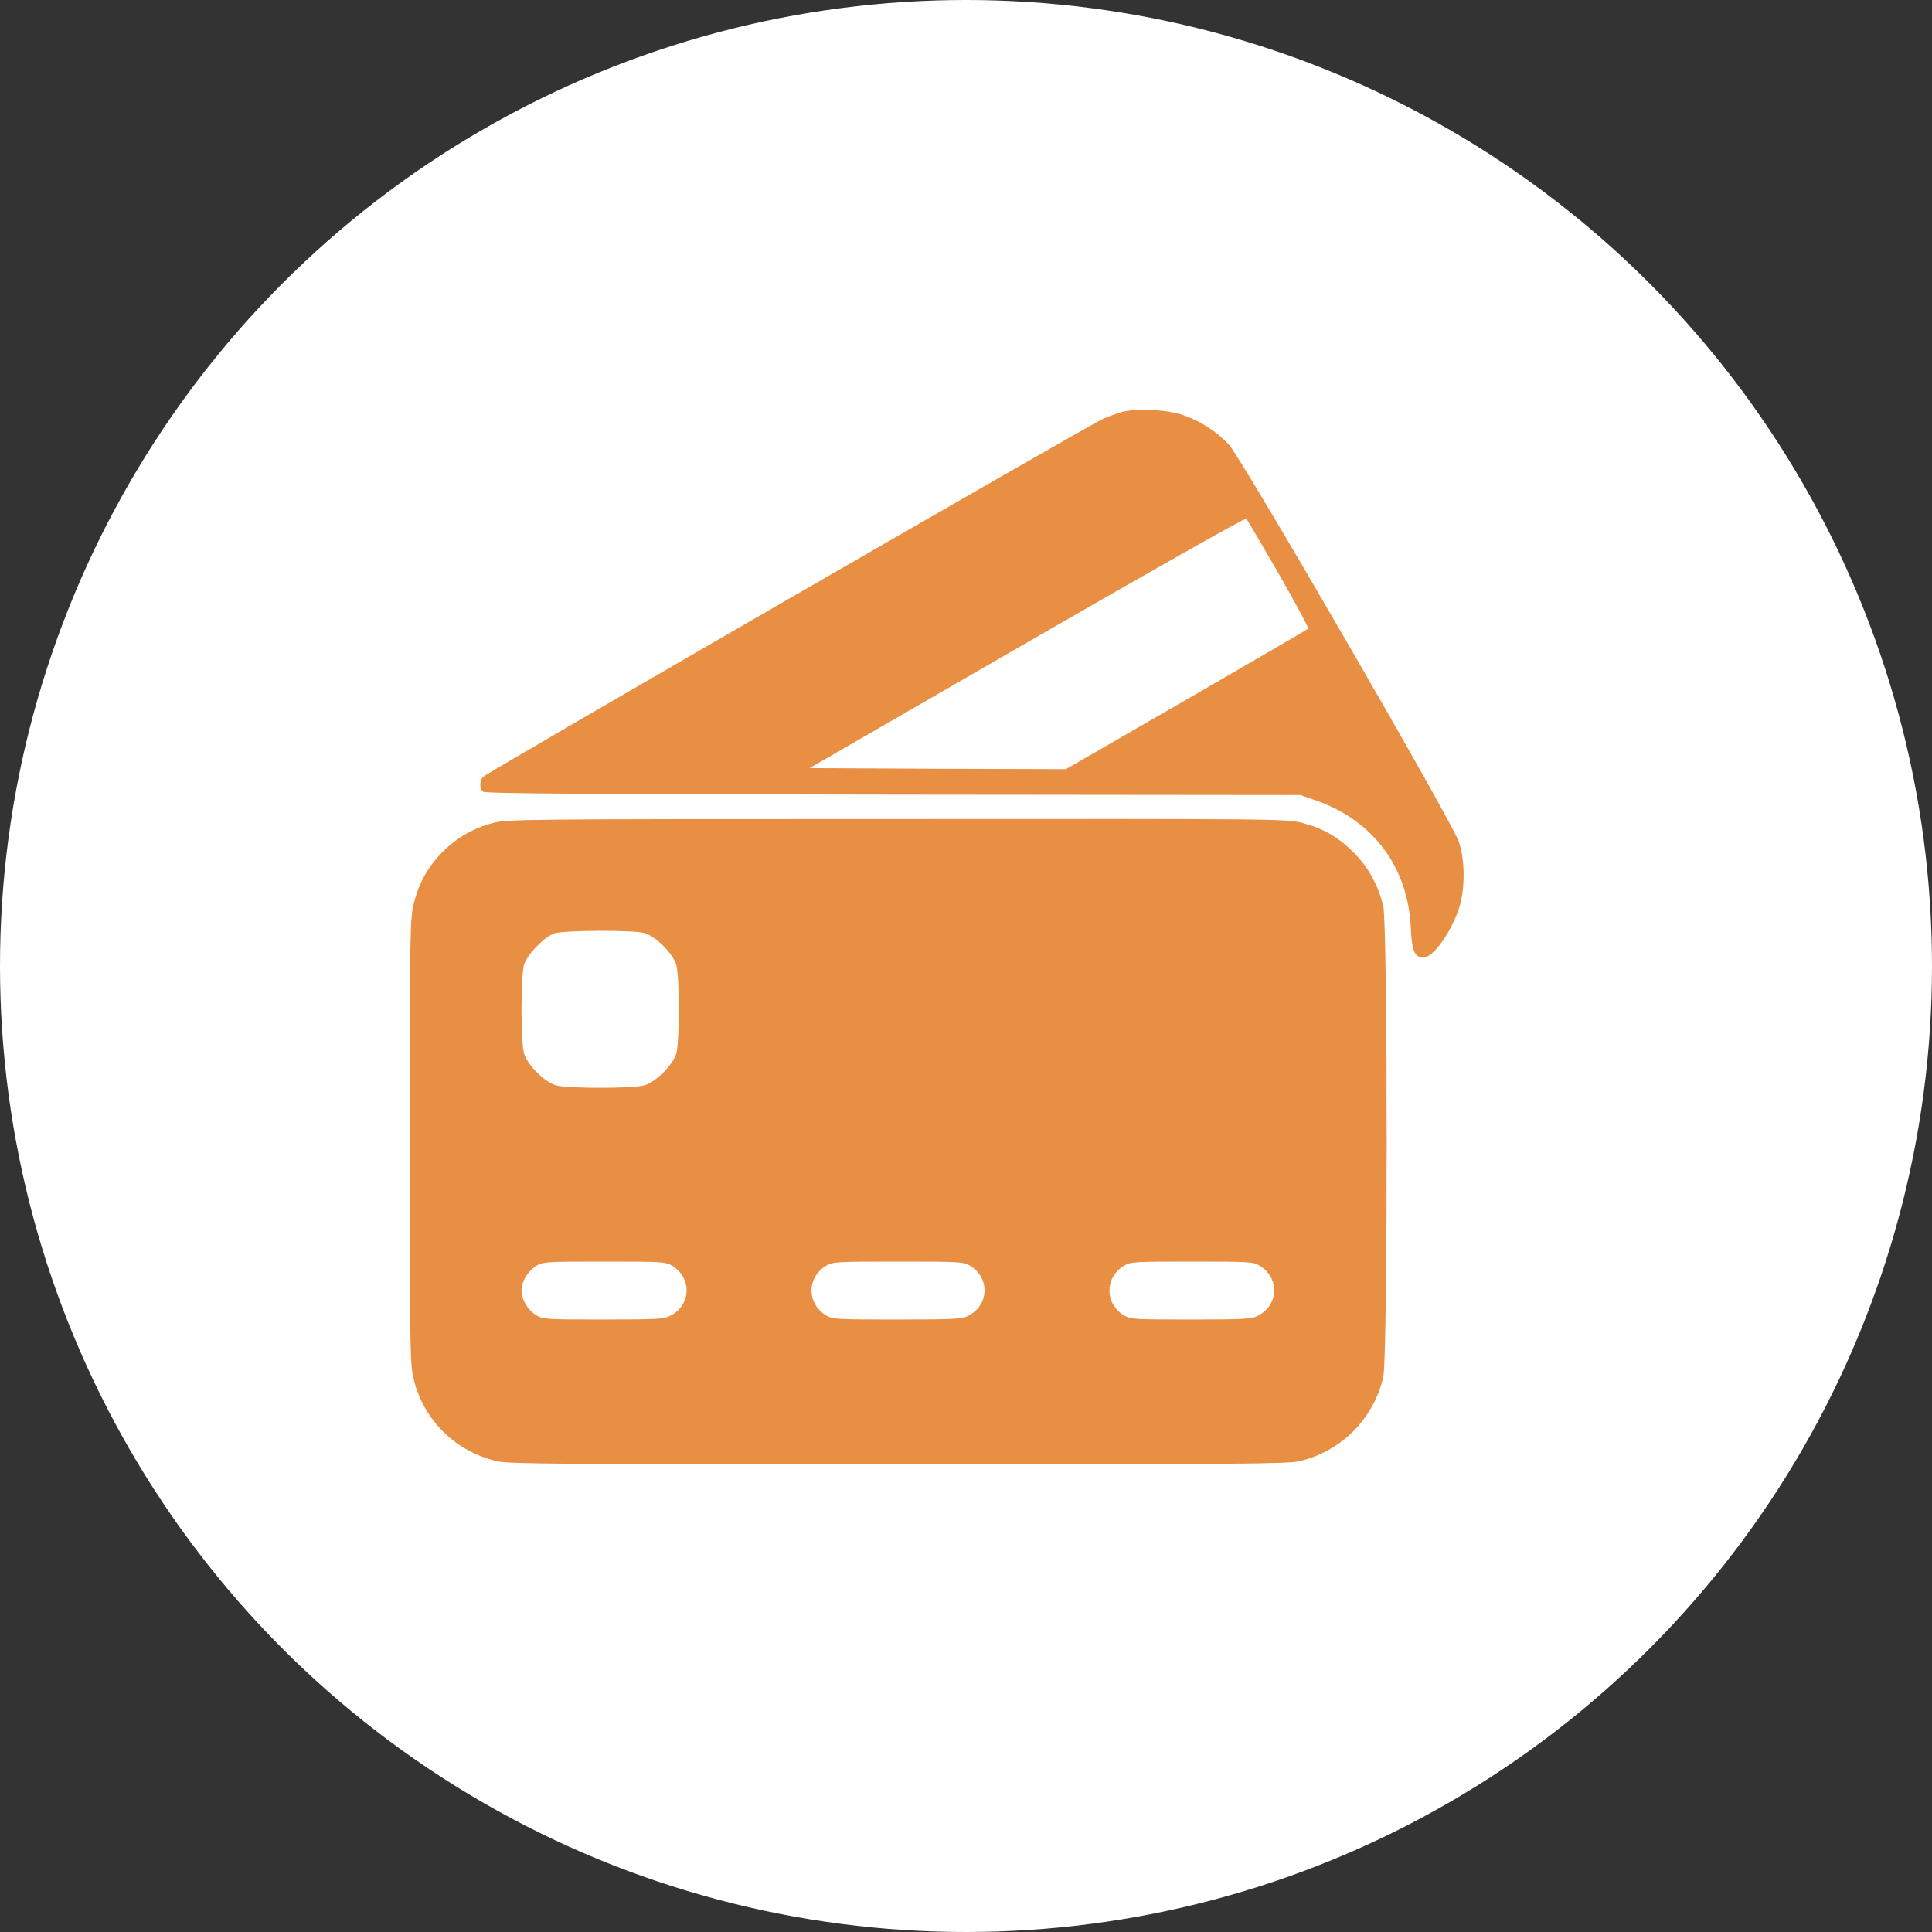 <?xml version="1.0" encoding="UTF-8"?> <svg xmlns="http://www.w3.org/2000/svg" width="33" height="33" viewBox="0 0 33 33" fill="none"><rect x="0" y="0" width="33" height="33" fill="#333333" stroke="none"/><circle cx="16.5" cy="16.5" r="16.5" fill="white"></circle><path d="M19.174 7.035C19.079 7.063 18.927 7.113 18.839 7.155C18.584 7.268 8.293 13.212 8.247 13.272C8.187 13.347 8.191 13.474 8.251 13.523C8.286 13.555 10.053 13.566 15.255 13.573L22.213 13.58L22.496 13.679C23.457 14.022 24.048 14.813 24.097 15.838C24.115 16.248 24.161 16.354 24.316 16.354C24.482 16.354 24.786 15.926 24.924 15.506C25.026 15.181 25.026 14.69 24.917 14.375C24.797 14.022 21.203 7.816 20.987 7.59C20.775 7.367 20.503 7.191 20.213 7.092C19.934 6.996 19.429 6.971 19.174 7.035ZM21.842 9.802C22.132 10.304 22.358 10.728 22.344 10.739C22.33 10.753 21.394 11.297 20.263 11.951L18.206 13.138L16.015 13.131L13.828 13.12L17.542 10.975C19.588 9.795 21.27 8.841 21.288 8.859C21.302 8.873 21.553 9.3 21.842 9.802Z" fill="#E98F44"></path><path d="M8.421 14.057C8.085 14.145 7.809 14.305 7.562 14.548C7.315 14.799 7.159 15.071 7.071 15.421C7.004 15.686 7 15.82 7 19.499C7 23.178 7.004 23.312 7.071 23.577C7.247 24.27 7.785 24.793 8.488 24.959C8.686 25.005 9.537 25.012 15.34 25.012C21.143 25.012 21.994 25.005 22.192 24.959C22.91 24.79 23.457 24.242 23.627 23.524C23.705 23.185 23.705 15.813 23.627 15.474C23.542 15.128 23.376 14.817 23.132 14.573C22.867 14.301 22.602 14.149 22.245 14.057C21.977 13.986 21.842 13.986 15.326 13.99C8.884 13.99 8.672 13.993 8.421 14.057ZM11.008 15.937C11.202 15.994 11.495 16.287 11.552 16.481C11.608 16.676 11.608 17.799 11.552 17.994C11.495 18.188 11.202 18.482 11.008 18.538C10.813 18.595 9.689 18.595 9.495 18.538C9.301 18.482 9.007 18.188 8.951 17.994C8.894 17.799 8.894 16.676 8.951 16.481C9.004 16.301 9.301 15.997 9.474 15.941C9.647 15.888 10.824 15.884 11.008 15.937ZM11.481 21.62C11.824 21.828 11.806 22.295 11.449 22.475C11.343 22.531 11.209 22.538 10.304 22.538C9.343 22.538 9.272 22.535 9.163 22.468C9.014 22.376 8.908 22.199 8.908 22.044C8.908 21.888 9.014 21.712 9.163 21.62C9.272 21.552 9.343 21.549 10.322 21.549C11.301 21.549 11.371 21.552 11.481 21.62ZM16.57 21.62C16.913 21.828 16.895 22.295 16.538 22.475C16.432 22.531 16.294 22.538 15.322 22.538C14.29 22.538 14.22 22.535 14.11 22.468C13.778 22.266 13.778 21.821 14.11 21.62C14.22 21.552 14.29 21.549 15.34 21.549C16.39 21.549 16.46 21.552 16.57 21.62ZM21.517 21.62C21.86 21.828 21.842 22.295 21.485 22.475C21.38 22.531 21.245 22.538 20.34 22.538C19.379 22.538 19.309 22.535 19.199 22.468C18.867 22.266 18.867 21.821 19.199 21.62C19.309 21.552 19.379 21.549 20.358 21.549C21.337 21.549 21.408 21.552 21.517 21.62Z" fill="#E98F44"></path></svg> 